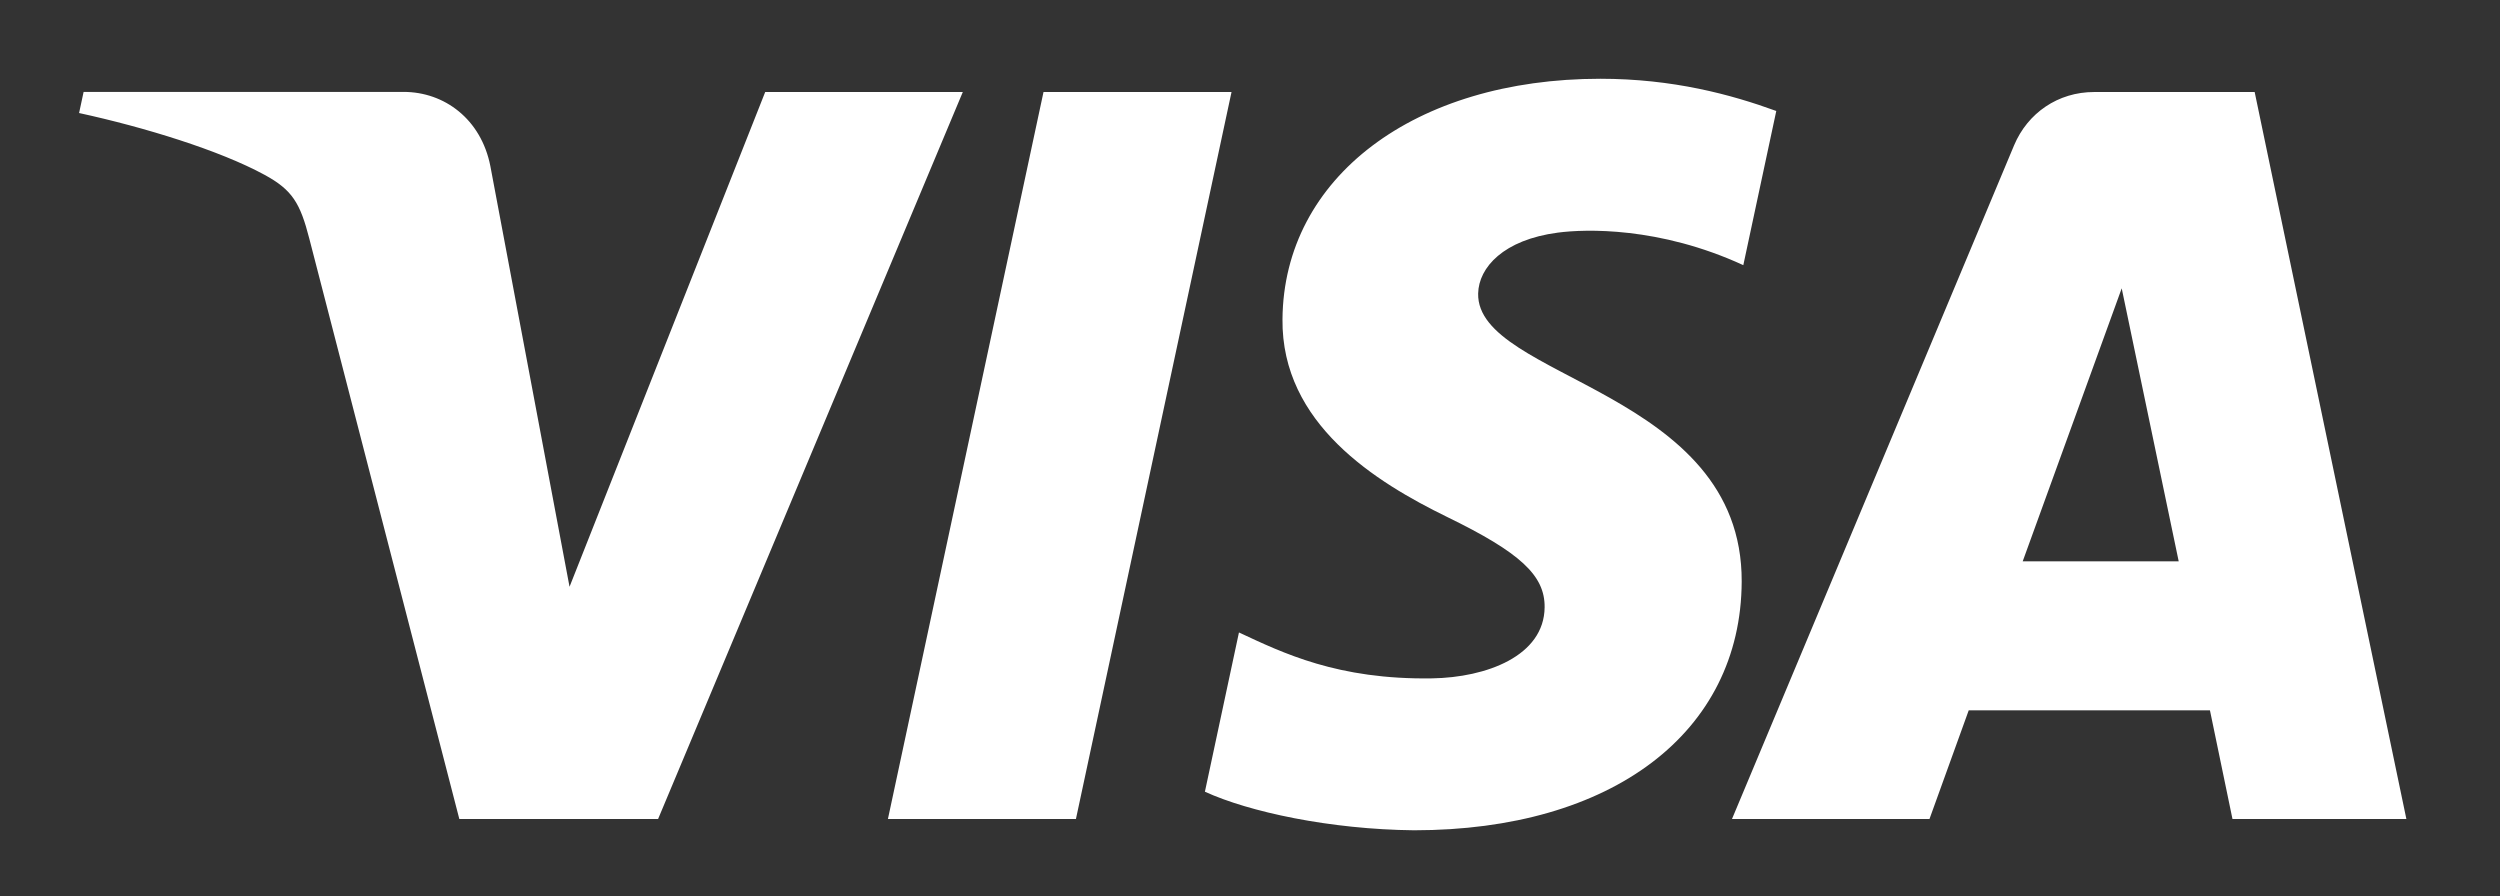 <?xml version="1.0" encoding="UTF-8"?> <!-- Generator: Adobe Illustrator 24.1.2, SVG Export Plug-In . SVG Version: 6.00 Build 0) --> <svg xmlns="http://www.w3.org/2000/svg" xmlns:xlink="http://www.w3.org/1999/xlink" version="1.1" id="VISA_Logo" x="0px" y="0px" viewBox="0 0 232.03 83.17" style="enable-background:new 0 0 232.03 83.17;" xml:space="preserve"><rect x="0" y="0" width="232.03" height="83.17" fill="#333333" stroke="none"/> <style type="text/css"> .Arched_x0020_Green{fill:url(#SVGID_1_);stroke:#FFFFFF;stroke-width:0.25;stroke-miterlimit:1;} .st0{fill:#FFFFFF;} </style> <linearGradient id="SVGID_1_" gradientUnits="userSpaceOnUse" x1="-273.832" y1="389.822" x2="-273.125" y2="389.115"> <stop offset="0" style="stop-color:#20AB4B"></stop> <stop offset="0.983" style="stop-color:#1D361D"></stop> </linearGradient> <path class="st0" d="M89.36,8.54L61.08,76.01H42.63L28.71,22.16c-0.85-3.32-1.58-4.53-4.15-5.93c-4.19-2.28-11.12-4.41-17.22-5.74 l0.42-1.96h29.7c3.78,0,7.19,2.52,8.05,6.88l7.35,39.05L71.02,8.54H89.36z M161.65,53.98c0.07-17.81-24.63-18.79-24.46-26.74 c0.05-2.42,2.36-4.99,7.4-5.65c2.5-0.33,9.39-0.58,17.21,3.02l3.06-14.31c-4.2-1.53-9.6-2.99-16.33-2.99 c-17.25,0-29.39,9.17-29.5,22.31c-0.11,9.71,8.67,15.13,15.28,18.36c6.8,3.31,9.08,5.43,9.05,8.38c-0.04,4.53-5.42,6.52-10.44,6.6 c-8.78,0.14-13.87-2.37-17.93-4.26l-3.16,14.78c4.08,1.87,11.6,3.5,19.41,3.58C149.6,77.06,161.59,68,161.65,53.98 M207.2,76.01 h16.14L209.26,8.54h-14.9c-3.35,0-6.17,1.95-7.43,4.95l-26.18,62.52h18.33l3.64-10.08h22.39L207.2,76.01z M187.73,52.1l9.19-25.34 l5.29,25.34H187.73z M114.3,8.54L99.86,76.01H82.41L96.85,8.54H114.3z"></path> </svg> 